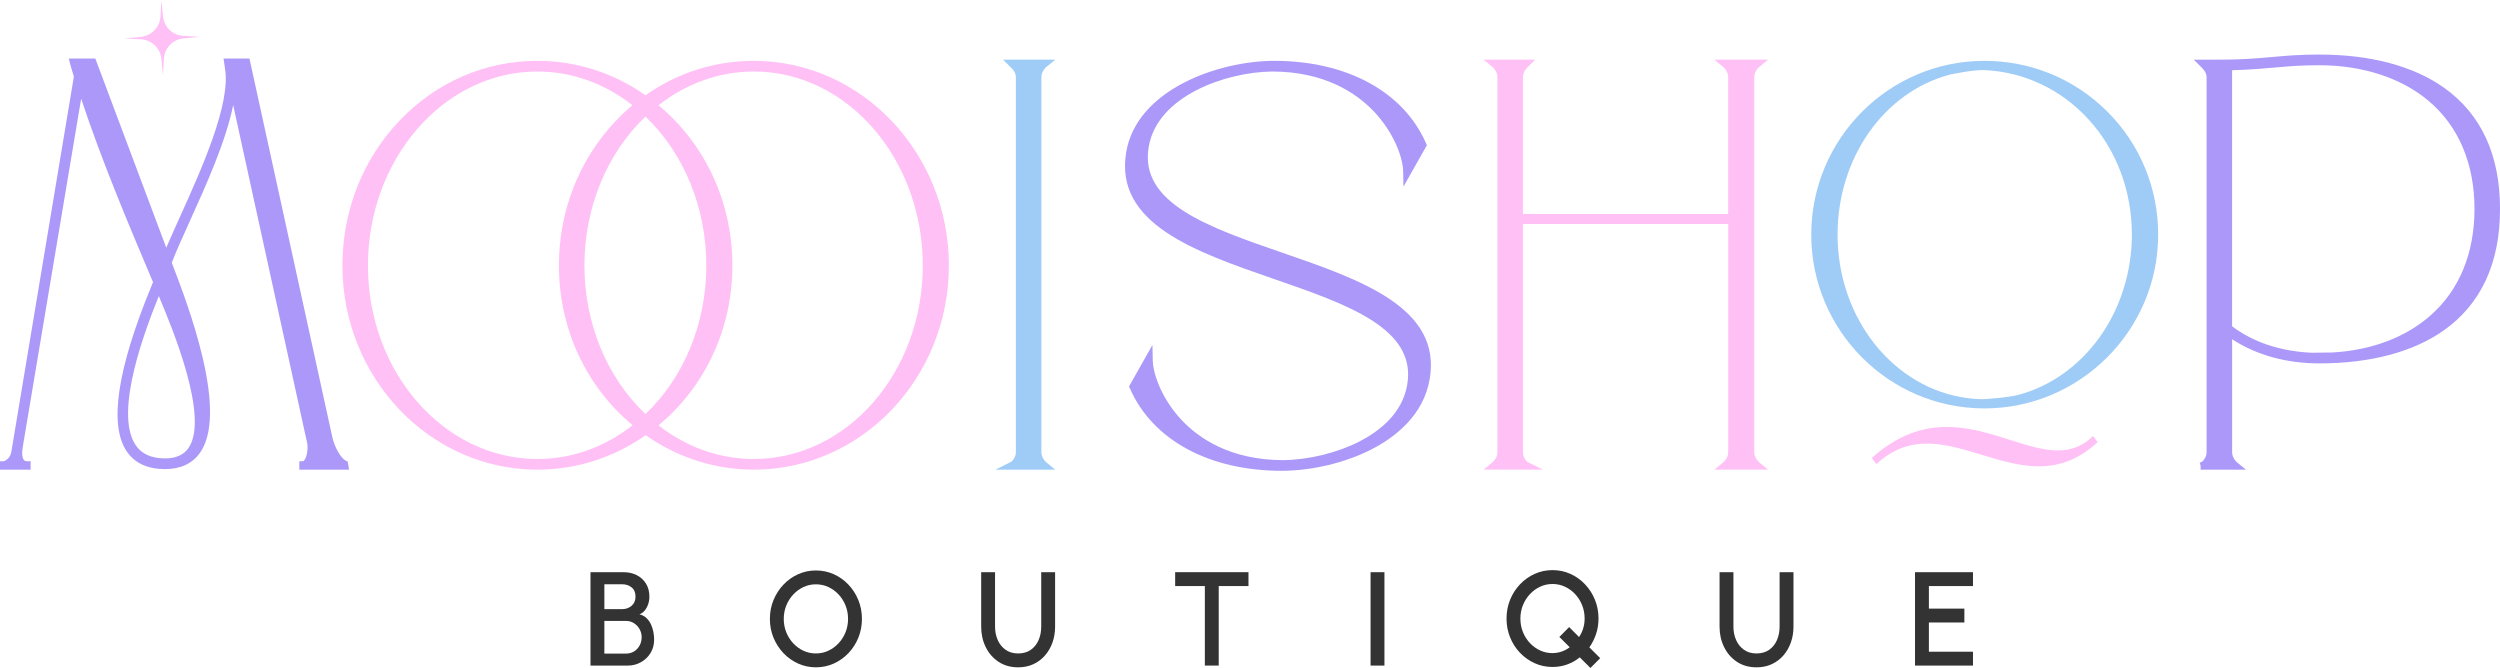 <?xml version="1.0" encoding="UTF-8"?><svg id="Capa_1" xmlns="http://www.w3.org/2000/svg" viewBox="0 0 2090.12 558.46"><defs><style>.cls-1{fill:#ffc0f6;}.cls-2{fill:#9fcbf7;}.cls-3{fill:#333;}.cls-4{fill:#ab98f9;}</style></defs><path class="cls-3" d="m493.68,556.46v-78.08h27.72c4.02,0,7.65.82,10.9,2.45,3.25,1.64,5.84,3.99,7.75,7.06,1.91,3.07,2.87,6.74,2.87,11.02,0,2.08-.33,4.13-1,6.14-.67,2.01-1.62,3.77-2.84,5.3-1.23,1.53-2.71,2.6-4.46,3.24,2.38.6,4.36,1.66,5.94,3.21,1.58,1.54,2.84,3.34,3.76,5.38.93,2.05,1.59,4.17,1.98,6.36.39,2.19.59,4.28.59,6.25,0,4.16-1,7.88-3.01,11.15-2.01,3.27-4.69,5.85-8.06,7.72-3.37,1.88-7.07,2.82-11.13,2.82h-31.01Zm11.6-47.19h14.89c3.05,0,5.67-.93,7.86-2.79,2.19-1.86,3.29-4.41,3.29-7.64,0-3.46-1.1-6.05-3.29-7.78-2.19-1.73-4.82-2.59-7.86-2.59h-14.89v20.8Zm0,37.15h18.29c2.38,0,4.55-.59,6.5-1.78,1.95-1.19,3.5-2.84,4.66-4.94,1.15-2.1,1.73-4.47,1.73-7.11,0-2.31-.58-4.49-1.73-6.55-1.15-2.06-2.71-3.73-4.66-4.99-1.95-1.26-4.12-1.9-6.5-1.9h-18.29v27.27Z"/><path class="cls-3" d="m682.14,557.91c-5.28,0-10.24-1.05-14.89-3.15-4.65-2.1-8.74-5.01-12.27-8.73-3.53-3.72-6.3-8.02-8.31-12.91-2.01-4.89-3.01-10.12-3.01-15.7s1-10.81,3.01-15.7c2.01-4.89,4.78-9.19,8.31-12.91,3.53-3.72,7.62-6.63,12.27-8.73,4.65-2.1,9.61-3.15,14.89-3.15s10.3,1.05,14.95,3.15c4.65,2.1,8.74,5.01,12.27,8.73,3.53,3.72,6.29,8.02,8.28,12.91,1.99,4.89,2.98,10.12,2.98,15.7s-1,10.81-2.98,15.7c-1.99,4.89-4.75,9.19-8.28,12.91-3.53,3.72-7.62,6.63-12.27,8.73-4.65,2.1-9.63,3.15-14.95,3.15Zm0-11.6c3.72,0,7.19-.76,10.43-2.29,3.23-1.52,6.09-3.62,8.56-6.27,2.47-2.66,4.41-5.73,5.8-9.2,1.39-3.48,2.09-7.19,2.09-11.13s-.7-7.66-2.09-11.16c-1.39-3.49-3.33-6.57-5.8-9.23-2.47-2.66-5.33-4.74-8.56-6.25-3.24-1.51-6.71-2.26-10.43-2.26s-7.2.76-10.43,2.29c-3.23,1.53-6.09,3.62-8.56,6.28-2.47,2.66-4.41,5.73-5.8,9.2-1.39,3.48-2.09,7.19-2.09,11.13s.7,7.71,2.09,11.18c1.39,3.48,3.33,6.54,5.8,9.2,2.47,2.66,5.33,4.74,8.56,6.25,3.24,1.51,6.71,2.26,10.43,2.26Z"/><path class="cls-3" d="m851.2,557.91c-6.25,0-11.69-1.52-16.31-4.57-4.63-3.05-8.22-7.15-10.76-12.3-2.55-5.15-3.82-10.87-3.82-17.15v-45.51h11.6v45.51c0,4.09.75,7.84,2.26,11.24,1.51,3.4,3.7,6.12,6.58,8.14,2.88,2.03,6.37,3.04,10.46,3.04s7.73-1.01,10.6-3.04c2.86-2.03,5.03-4.74,6.5-8.14,1.47-3.4,2.2-7.15,2.2-11.24v-45.51h11.6v45.51c0,4.72-.73,9.14-2.18,13.25-1.45,4.11-3.53,7.72-6.25,10.85-2.71,3.12-5.97,5.56-9.76,7.31-3.79,1.75-8.03,2.62-12.72,2.62Z"/><path class="cls-3" d="m1043.79,478.37v11.6h-24.88v66.48h-11.6v-66.48h-24.82v-11.6h61.3Z"/><path class="cls-3" d="m1145.86,556.46v-78.08h11.6v78.08h-11.6Z"/><path class="cls-3" d="m1329.69,558.46l-8.92-8.87c-3.12,2.53-6.62,4.5-10.49,5.91s-7.96,2.12-12.27,2.12c-5.32,0-10.3-1.05-14.95-3.15-4.65-2.1-8.74-5-12.27-8.7-3.53-3.7-6.29-8-8.28-12.91-1.99-4.91-2.98-10.15-2.98-15.73s.99-10.81,2.98-15.7c1.99-4.89,4.75-9.19,8.28-12.91,3.53-3.72,7.62-6.63,12.27-8.73,4.65-2.1,9.63-3.15,14.95-3.15s10.29,1.05,14.92,3.15c4.63,2.1,8.71,5.01,12.24,8.73,3.53,3.72,6.29,8.02,8.28,12.91,1.99,4.89,2.98,10.12,2.98,15.7,0,4.54-.68,8.84-2.04,12.91-1.36,4.07-3.23,7.8-5.61,11.18l9.09,9.04-8.2,8.2Zm-31.68-12.44c2.6,0,5.14-.43,7.61-1.28,2.47-.85,4.71-2.06,6.72-3.63l-8.65-8.59,8.2-8.25,8.25,8.31c1.56-2.23,2.73-4.67,3.51-7.31.78-2.64,1.17-5.35,1.17-8.14,0-3.98-.7-7.71-2.09-11.18-1.39-3.48-3.33-6.54-5.8-9.2-2.47-2.66-5.33-4.74-8.56-6.25-3.23-1.51-6.69-2.26-10.37-2.26s-7.2.76-10.43,2.29c-3.23,1.52-6.09,3.62-8.56,6.28-2.47,2.66-4.41,5.73-5.8,9.2-1.39,3.48-2.09,7.19-2.09,11.13s.7,7.72,2.09,11.21c1.39,3.5,3.34,6.57,5.83,9.23,2.49,2.66,5.35,4.73,8.59,6.22,3.23,1.49,6.69,2.23,10.37,2.23Z"/><path class="cls-3" d="m1468.52,557.91c-6.25,0-11.69-1.52-16.31-4.57-4.63-3.05-8.22-7.15-10.76-12.3-2.55-5.15-3.82-10.87-3.82-17.15v-45.51h11.6v45.51c0,4.09.75,7.84,2.26,11.24,1.51,3.4,3.7,6.12,6.58,8.14,2.88,2.03,6.37,3.04,10.46,3.04s7.73-1.01,10.6-3.04c2.86-2.03,5.03-4.74,6.5-8.14,1.47-3.4,2.2-7.15,2.2-11.24v-45.51h11.6v45.51c0,4.72-.73,9.14-2.18,13.25-1.45,4.11-3.53,7.72-6.25,10.85-2.71,3.12-5.97,5.56-9.76,7.31-3.79,1.75-8.03,2.62-12.72,2.62Z"/><path class="cls-3" d="m1601.04,556.46v-78.08h48.47v11.6h-36.87v18.85h29.67v11.6h-29.67v24.43h36.87v11.6h-48.47Z"/><path class="cls-4" d="m253.02,385.64h-2.77v7.01h41.59l-1.19-6.9c-5.83-1.46-11.03-12.68-12.72-19.83L208.56,48.96h-21.67l1.08,7.5c5.61,29.48-19.5,85.01-37.88,125.65-4.23,9.34-8.01,17.72-11.09,25L79.7,48.96h-22.2l1.09,4.35c.5,2.01,1.12,4,1.73,5.93.5,1.6,1.01,3.24,1.44,4.84L9.38,378.38c-1.09,5.08-5.39,7.26-6.6,7.26H0v7.01h25.61v-7.01h-2.77c-1.68,0-2.42-.61-2.83-1.07-1.28-1.43-1.76-4.49-1.34-8.31l.47-3.26L67.85,82.5c17.28,52.22,39.9,105.73,60.09,153.39-.4.99-.9,2.21-1.48,3.63-28.49,69.25-35.42,115.58-20.6,137.7,6.65,9.93,17.44,14.96,32.08,14.96,13.19,0,23.11-4.69,29.47-13.93,10.25-14.89,10.87-41.77,1.86-79.89-7.19-30.4-18.49-59.95-24.57-75.84l-1.1-2.89c3.83-9.89,9.4-22.21,15.3-35.24,13.59-30.03,30-66.29,36.04-96.55l61.86,282.59c.84,3.36.21,11-2.35,14.28-.74.95-1.25.95-1.41.95Zm-115.09-2.39c-11.28,0-19.52-3.71-24.47-11.03-18.83-27.85,8.98-98.89,19.31-124.7,11.17,26.46,42.15,100.91,25.07,126.67-3.99,6.02-10.69,9.07-19.92,9.07Z"/><path class="cls-1" d="m630.3,50.87c-32.61,0-63.91,9.94-90.65,28.76-26.82-18.82-58.01-28.76-90.35-28.76-43.68,0-84.67,17.81-115.42,50.16-30.69,32.27-47.59,75.24-47.59,120.97,0,94.1,73.13,170.65,163.01,170.65,32.4,0,63.64-9.95,90.5-28.79,26.85,18.84,58.1,28.79,90.5,28.79,89.88,0,163.01-76.55,163.01-170.65s-73.13-171.13-163.01-171.13Zm-181,8.92c28.56,0,55.96,9.74,79.46,28.21-4.87,4.08-9.53,8.45-13.89,13.04-30.69,32.27-47.59,75.24-47.59,120.97,0,52.4,22.41,100.86,61.61,133.51-23.53,18.48-50.98,28.22-79.59,28.22-78.12,0-141.68-72.55-141.68-161.74s63.56-162.21,141.68-162.21Zm39.32,162.21c0-48.31,18.57-93.54,51.03-124.55,32.35,31.01,50.85,76.24,50.85,124.55s-18.5,93.26-50.85,124.18c-32.46-30.91-51.03-76.01-51.03-124.18Zm123.69,0c0-52.63-22.46-101.26-61.75-134.01,23.58-18.47,51.08-28.21,79.73-28.21,77.86,0,141.2,72.77,141.2,162.21s-63.34,161.74-141.2,161.74c-28.65,0-56.14-9.71-79.72-28.11,39.28-32.65,61.73-81.15,61.73-133.62Z"/><path class="cls-2" d="m870.65,378.16V64.4c0-4.77,3.82-8.14,3.99-8.29l7.54-6.2h-43.59l6.32,6.26c3.64,3.33,4.41,6.31,4.41,8.23v313.76c0,4.22-3.26,7.44-3.88,7.9l-13.19,6.59h49.93l-7.53-6.19s-3.99-3.45-3.99-8.29Z"/><path class="cls-4" d="m1072.16,211.3l-.91,2.62h0l.9-2.62c-61.67-21.27-119.93-41.36-111.77-88.53,7.19-42.66,64.6-62.51,103.04-62.98,44.22,0,70.75,18.17,85.21,33.41,16.47,17.36,24.23,38.12,24.47,50.07l.26,12.79,19.57-34.63-.7-1.6c-18.81-43.18-66.25-68.96-126.9-68.96-46.06,0-114.93,23.72-123.8,76.47-10,59.72,57.81,83.16,123.38,105.84,61.53,21.28,119.64,41.38,111.6,88.41l-.02.11c-4.09,24.27-23.81,39.09-39.64,47.26-18.6,9.59-42.49,15.47-63.88,15.73-44.2,0-70.6-18.17-84.97-33.4-16.31-17.3-24-38.09-24.24-50.08l-.26-12.79-19.57,34.63.7,1.6c18.81,43.18,66.25,68.96,126.9,68.96,25.26,0,53.44-6.75,75.39-18.06,19.26-9.93,43.3-28.2,48.41-58.88,9.99-59.42-57.71-82.77-123.19-105.36Z"/><path class="cls-1" d="m1466.65,378.16V64.4c0-4.77,3.82-8.15,3.99-8.29l7.54-6.2h-44.86l7.53,6.19s3.99,3.45,3.99,8.29v114.45h-171.6v-114.45c0-3.85,2.56-6.9,4.12-8.4l6.1-6.09h-43.07l7.53,6.19s3.99,3.45,3.99,8.29v313.76c0,4.85-3.95,8.26-3.97,8.28l-7.55,6.21h49.46l-13.07-6.53c-.5-.45-3.52-3.36-3.52-7.95v-190.87h171.6v190.87c0,4.85-3.95,8.26-3.97,8.28l-7.55,6.21h44.86l-7.53-6.19s-3.99-3.45-3.99-8.29Z"/><path class="cls-4" d="m2043.16,73.24c-25.5-18.07-61.5-27.63-104.1-27.63-15.94,0-26.22.9-37.13,1.84l-.89.08c-1.67.14-3.36.29-5.1.44-10.27.91-21.9,1.93-40.93,1.93h-20.89l6.24,6.22c1.1,1.08,4.46,4.36,4.46,8.27v313.76c0,4.11-2.87,7.15-3.76,7.85l-1.99.89.75,2.63v3.12h37.86l-7.53-6.19s-3.99-3.45-3.99-8.29v-94.54c20.29,13.23,45.37,20.19,72.91,20.19,42.6,0,78.6-9.55,104.1-27.63,31.16-22.09,46.97-56.23,46.97-101.48s-15.8-79.39-46.97-101.48Zm25.63,101.48c0,36.92-12.62,67.62-36.49,88.77-20.81,18.45-49.22,29.24-82.02,31.2l-17.83.22c-26.17-1.28-48.47-8.71-66.31-22.11V58.73c16.51-.53,27.24-1.51,35.96-2.3l1.75-.15c10.27-.9,19.98-1.74,35.2-1.74,36.06,0,68.46,10.54,91.23,29.68,25.19,21.18,38.51,52.48,38.51,90.5Z"/><path class="cls-1" d="m134.17,13.72l.74-13.72,1.34,13.68c.88,8.91,8.13,15.85,17.07,16.34l13.72.74-13.68,1.34c-8.91.88-15.85,8.13-16.34,17.07l-.74,13.72-1.34-13.68c-.88-8.91-8.13-15.85-17.07-16.34l-13.72-.74,13.68-1.34c8.91-.88,15.85-8.13,16.34-17.07Z"/><path class="cls-1" d="m1564.9,382.87c76.48-68.36,140.99,25.21,184.99-18.37l3.84,5.13c-63.66,58.96-127.32-35.03-184.99,18.37l-3.84-5.13Z"/><path class="cls-2" d="m1761.86,93.34c-27.39-27.39-63.9-42.47-102.82-42.47-79.81,0-144.74,65.18-144.74,145.29s64.93,145.29,144.74,145.29,145.29-65.18,145.29-145.29c0-38.92-15.08-75.43-42.47-102.82Zm-117.47,239.41c-7.51-1-14.96-2.78-22.14-5.3-7.04-2.47-13.92-5.68-20.45-9.55-6.45-3.81-12.63-8.31-18.39-13.36-5.72-5.02-11.08-10.65-15.93-16.73-4.86-6.1-9.26-12.71-13.07-19.66-3.86-7.03-7.16-14.48-9.82-22.15-2.71-7.81-4.78-15.95-6.17-24.19-1.41-8.4-2.13-17.03-2.13-25.64,0-64.01,38.6-119.03,93.74-133.77.19-.04,17.8-3.81,27.55-3.81.47,0,.92,0,1.35.03,33.25,1.42,64.22,16.05,87.19,41.19,23.36,25.57,36.23,59.8,36.23,96.37,0,30.99-9.57,61.44-26.96,85.75-17.12,23.94-41.08,41.01-67.46,48.06-5.15,1.38-10.48,2.02-15.5,2.57-3.76.41-7.57.73-11.13,1.02-5.92.48-11.87-.14-16.9-.81Z"/></svg>